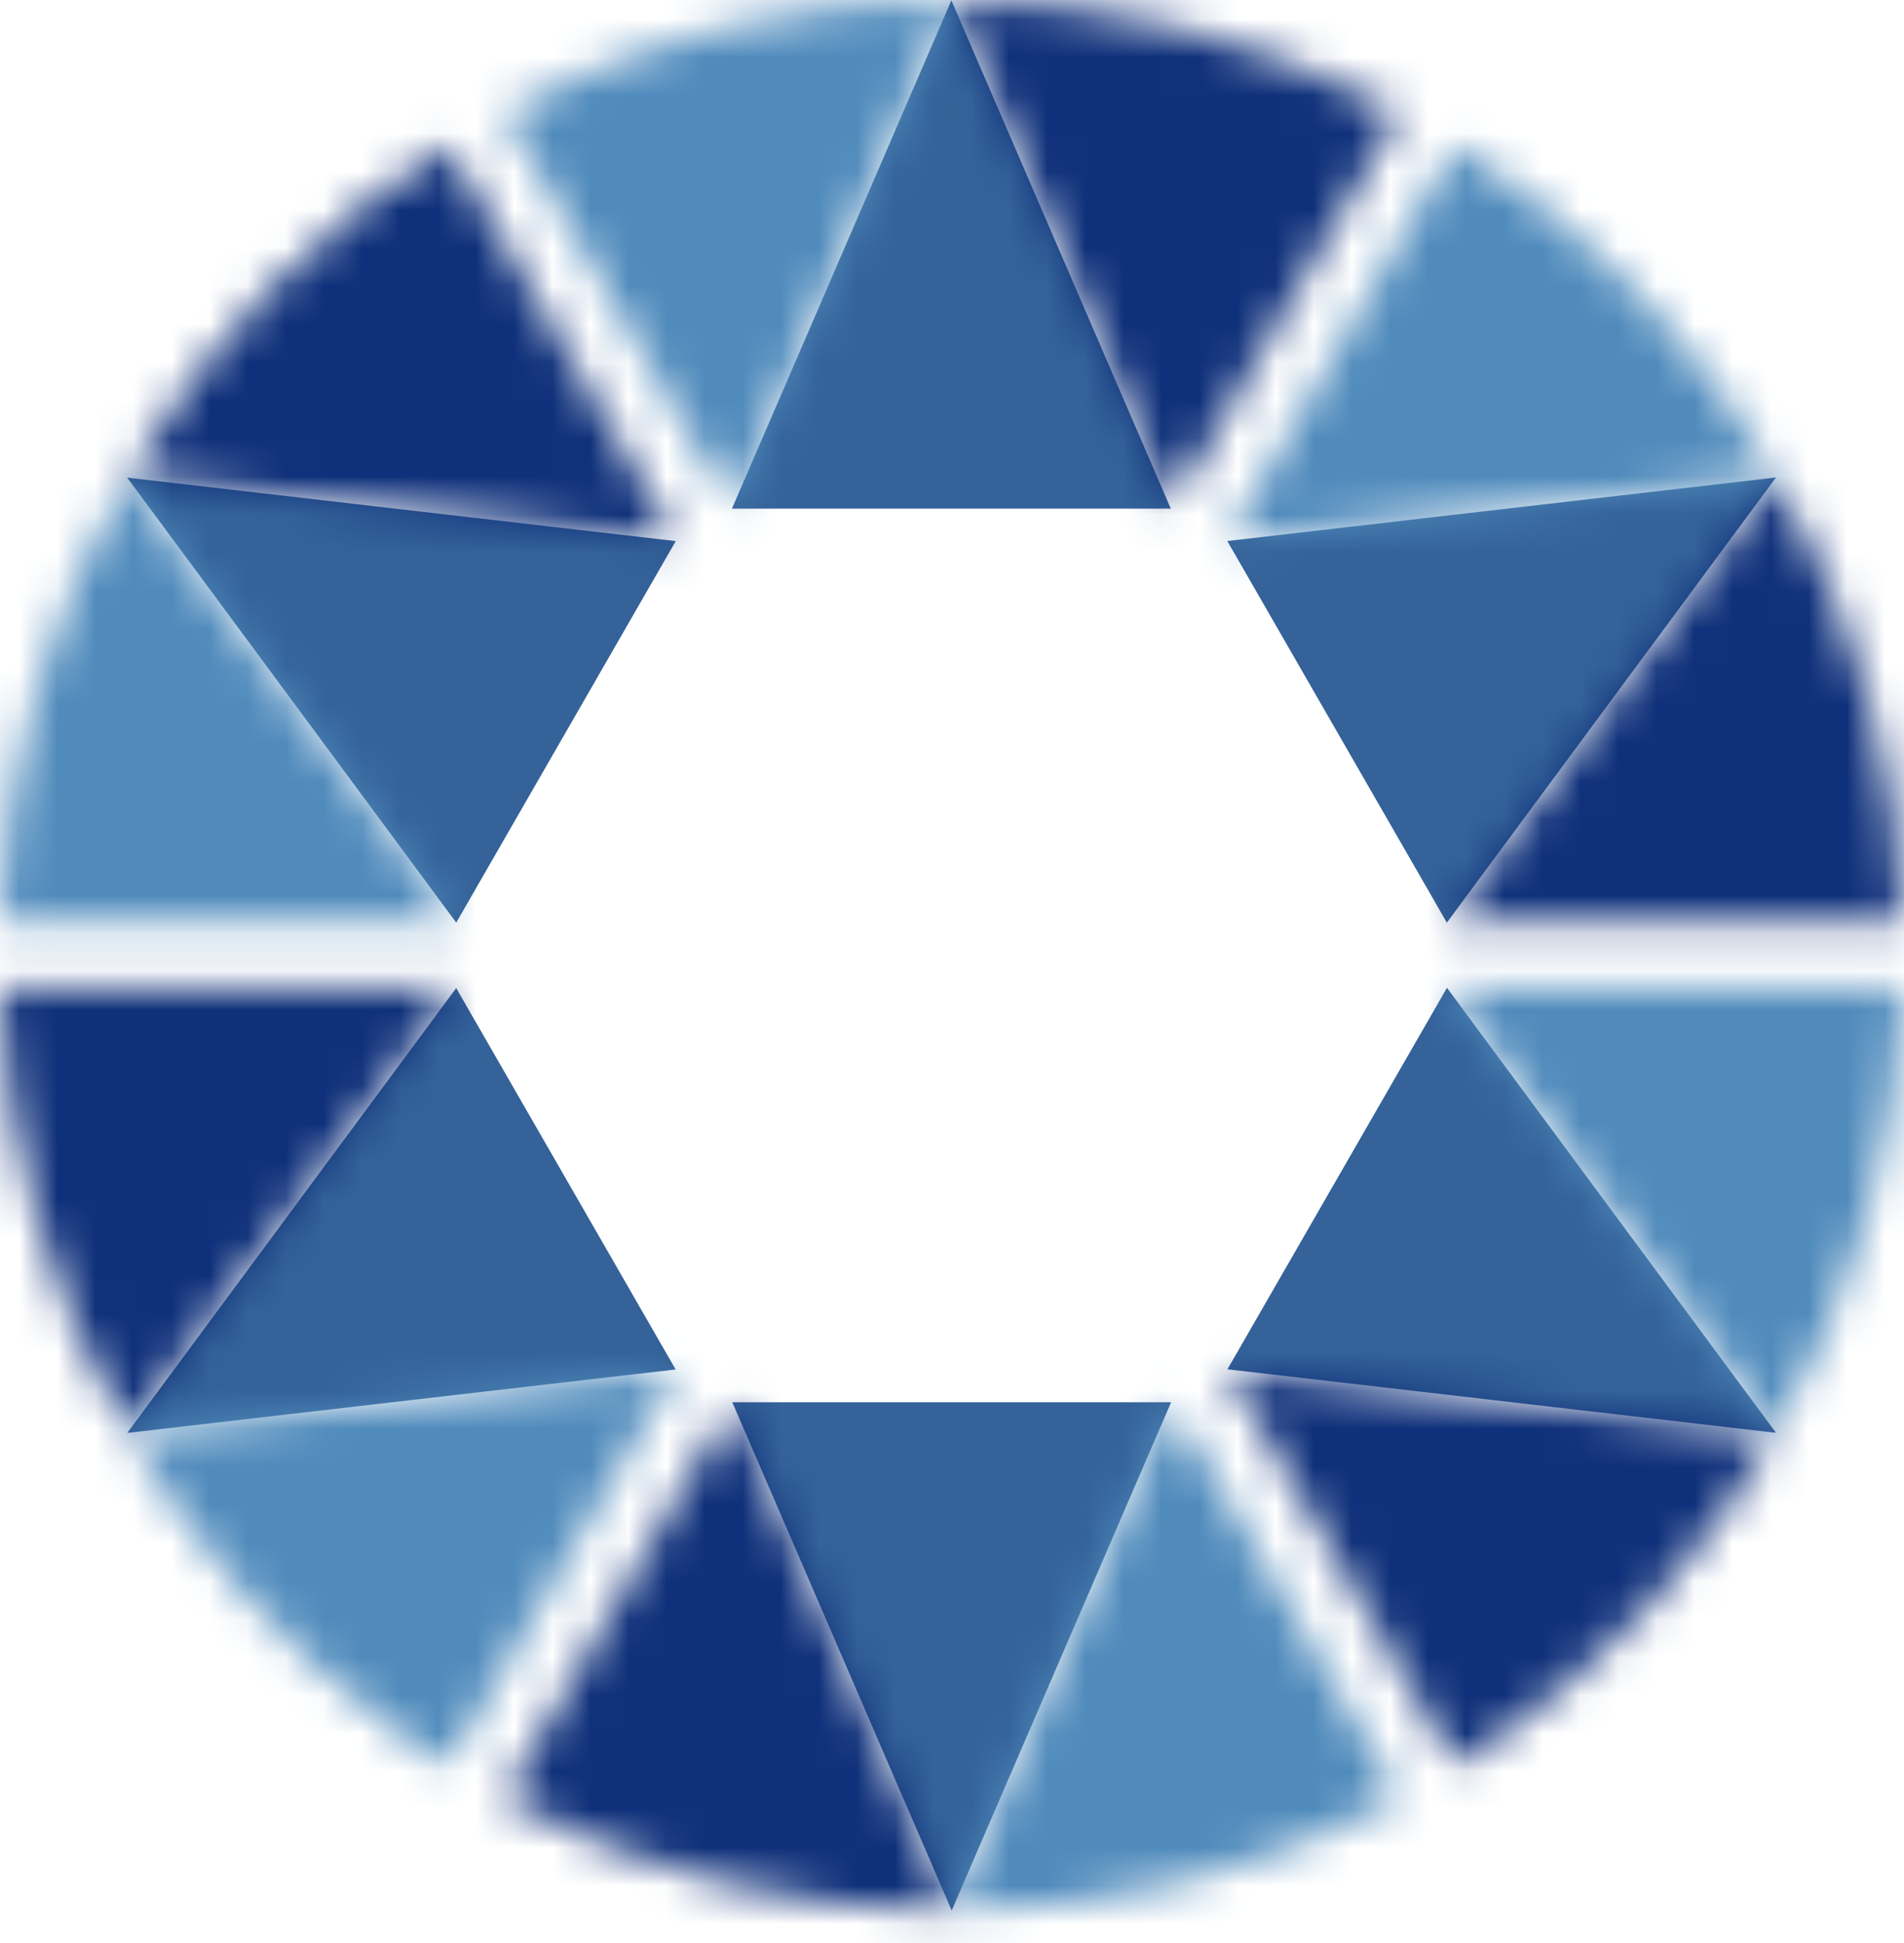 <?xml version="1.0" encoding="UTF-8"?>
<svg width="50px" height="51px" viewBox="0 0 50 51" version="1.1" xmlns="http://www.w3.org/2000/svg" xmlns:xlink="http://www.w3.org/1999/xlink">

    <defs>
        <path d="M24.983,0 L24.983,0.01 L30.745,13.352 L30.754,13.352 L36.745,2.943 C33.126,1.012 29.087,0.001 24.987,0 L24.987,0 L24.983,0 Z M3.334,12.538 L3.341,12.538 L17.745,14.205 L11.755,3.796 C8.276,5.975 5.385,8.977 3.334,12.538 L3.334,12.538 Z M37.994,24.218 L37.994,24.223 L49.972,24.223 C49.841,20.109 48.695,16.092 46.635,12.531 L46.635,12.531 L37.994,24.218 Z M0,25.932 C0.15,30.038 1.3,34.045 3.349,37.603 L3.349,37.603 L11.981,25.937 L11.979,25.932 L0,25.932 Z M32.229,35.949 L38.219,46.357 C38.721,46.044 39.212,45.712 39.683,45.367 L39.683,45.367 C42.513,43.296 44.877,40.652 46.623,37.606 L46.623,37.606 L32.234,35.942 L32.229,35.949 Z M19.221,36.805 L13.23,47.213 C16.85,49.144 20.887,50.155 24.988,50.156 L24.988,50.156 L24.992,50.156 L24.992,50.146 L19.23,36.805 L19.221,36.805 Z" id="path-1"></path>
        <path d="M13.231,2.944 L19.22,13.351 L24.982,0.01 L24.982,0.002 C20.884,0.002 16.848,1.012 13.231,2.944 L13.231,2.944 Z M32.233,14.201 L46.636,12.534 C44.585,8.974 41.696,5.974 38.22,3.796 L38.22,3.796 L32.233,14.201 Z M3.333,12.539 C1.276,16.098 0.131,20.112 0,24.223 L0,24.223 L11.979,24.223 L11.981,24.219 L3.341,12.539 L3.333,12.539 Z M38.001,25.932 L46.629,37.594 C48.676,34.039 49.826,30.035 49.975,25.932 L49.975,25.932 L38.001,25.932 Z M3.355,37.61 C5.101,40.654 7.464,43.297 10.291,45.368 L10.291,45.368 C10.758,45.712 11.252,46.044 11.755,46.358 L11.755,46.358 L17.745,35.95 L17.745,35.946 L3.355,37.61 Z M24.993,50.145 L24.993,50.154 C29.092,50.153 33.128,49.144 36.745,47.212 L36.745,47.212 L30.756,36.805 L24.993,50.145 Z" id="path-3"></path>
    </defs>
    <g id="Desktop" stroke="none" stroke-width="1" fill="none" fill-rule="evenodd">
        <g id="Home---B" transform="translate(-137, -5924)">
            <g id="Footer" transform="translate(0, 5878)">
                <g id="Group-8" transform="translate(137, 46)">
                    <path d="M19.222,13.35 L30.746,13.35 L24.984,0.01 L19.222,13.35 Z M32.235,14.2 L32.232,14.205 L37.995,24.218 L46.638,12.533 L32.235,14.2 Z M11.981,24.217 L17.746,14.203 L3.34,12.537 L11.981,24.217 Z M37.996,25.932 L32.233,35.942 L46.622,37.607 L46.629,37.595 L38.001,25.932 L37.996,25.932 Z M3.349,37.601 L3.353,37.61 L17.743,35.946 L11.98,25.935 L3.349,37.601 Z M19.23,36.806 L24.992,50.146 L30.754,36.806 L19.23,36.806 Z" id="Fill-1" fill="#346299"></path>
                    <g id="Group-4">
                        <mask id="mask-2" fill="white">
                            <use xlink:href="#path-1"></use>
                        </mask>
                        <g id="Clip-3"></g>
                        <polygon id="Fill-2" fill="#0F307A" mask="url(#mask-2)" points="-1.908 52.064 51.88 52.064 51.88 -1.908 -1.908 -1.908"></polygon>
                    </g>
                    <g id="Group-7">
                        <mask id="mask-4" fill="white">
                            <use xlink:href="#path-3"></use>
                        </mask>
                        <g id="Clip-6"></g>
                        <polygon id="Fill-5" fill="#508BBC" mask="url(#mask-4)" points="-1.908 52.063 51.883 52.063 51.883 -1.907 -1.908 -1.907"></polygon>
                    </g>
                </g>
            </g>
        </g>
    </g>
</svg>
